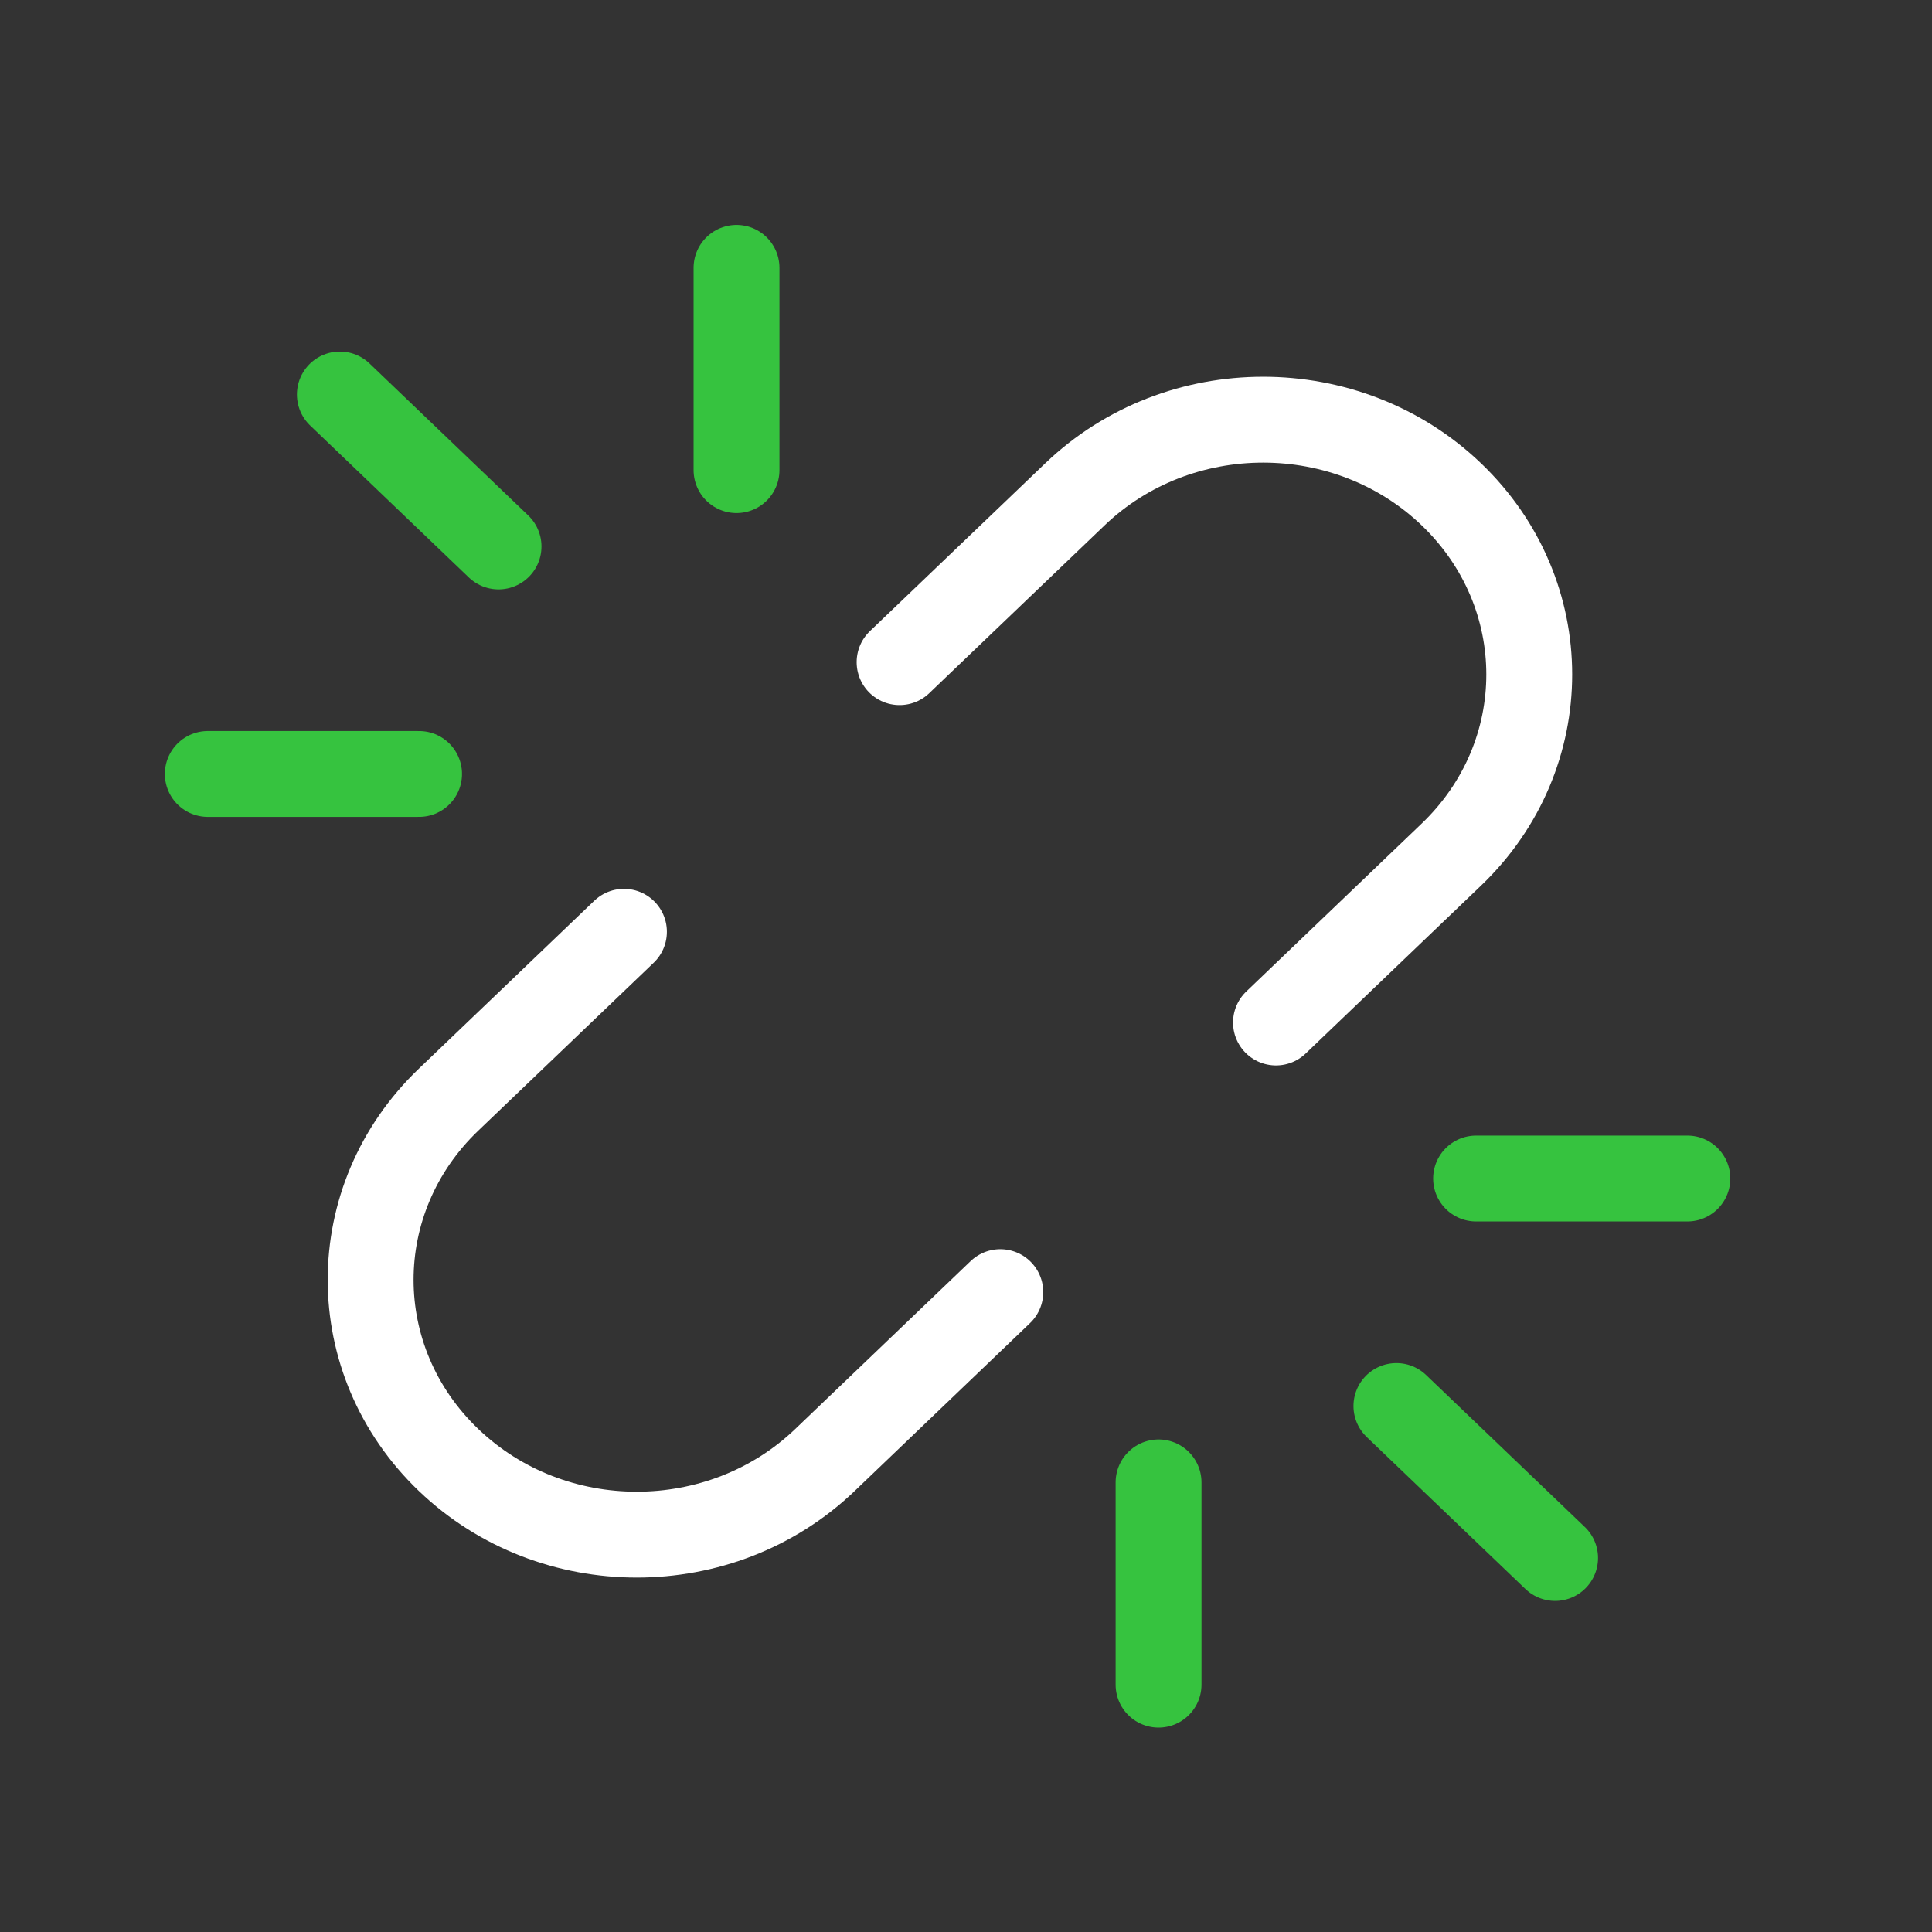<svg width="45" height="45" viewBox="0 0 45 45" fill="none" xmlns="http://www.w3.org/2000/svg">
<rect x="0" y="0" width="45" height="45" fill="#333333" stroke="none"/>
<path d="M34.381 27.45H39.302" stroke="#36C33F" stroke-width="2" stroke-linecap="round" stroke-linejoin="round"/>
<path d="M26.985 39.239V34.528" stroke="#36C33F" stroke-width="2" stroke-linecap="round" stroke-linejoin="round"/>
<path d="M36.221 36.288L32.525 32.749" stroke="#36C33F" stroke-width="2" stroke-linecap="round" stroke-linejoin="round"/>
<path d="M9.761 18.027H4.84" stroke="#36C33F" stroke-width="2" stroke-linecap="round" stroke-linejoin="round"/>
<path d="M17.155 6.239V10.95" stroke="#36C33F" stroke-width="2" stroke-linecap="round" stroke-linejoin="round"/>
<path d="M7.916 9.189L11.612 12.728" stroke="#36C33F" stroke-width="2" stroke-linecap="round" stroke-linejoin="round"/>
<path d="M23.299 30.096L19.215 34.006C16.794 36.324 12.868 36.324 10.448 34.006V34.006C8.028 31.689 8.028 27.93 10.448 25.613L14.533 21.703" stroke="white" stroke-width="2" stroke-linecap="round" stroke-linejoin="round"/>
<path d="M20.953 15.423L25.038 11.513C27.458 9.196 31.384 9.196 33.804 11.513V11.513C36.224 13.83 36.224 17.589 33.804 19.906L29.72 23.816" stroke="white" stroke-width="2" stroke-linecap="round" stroke-linejoin="round"/>
</svg>
